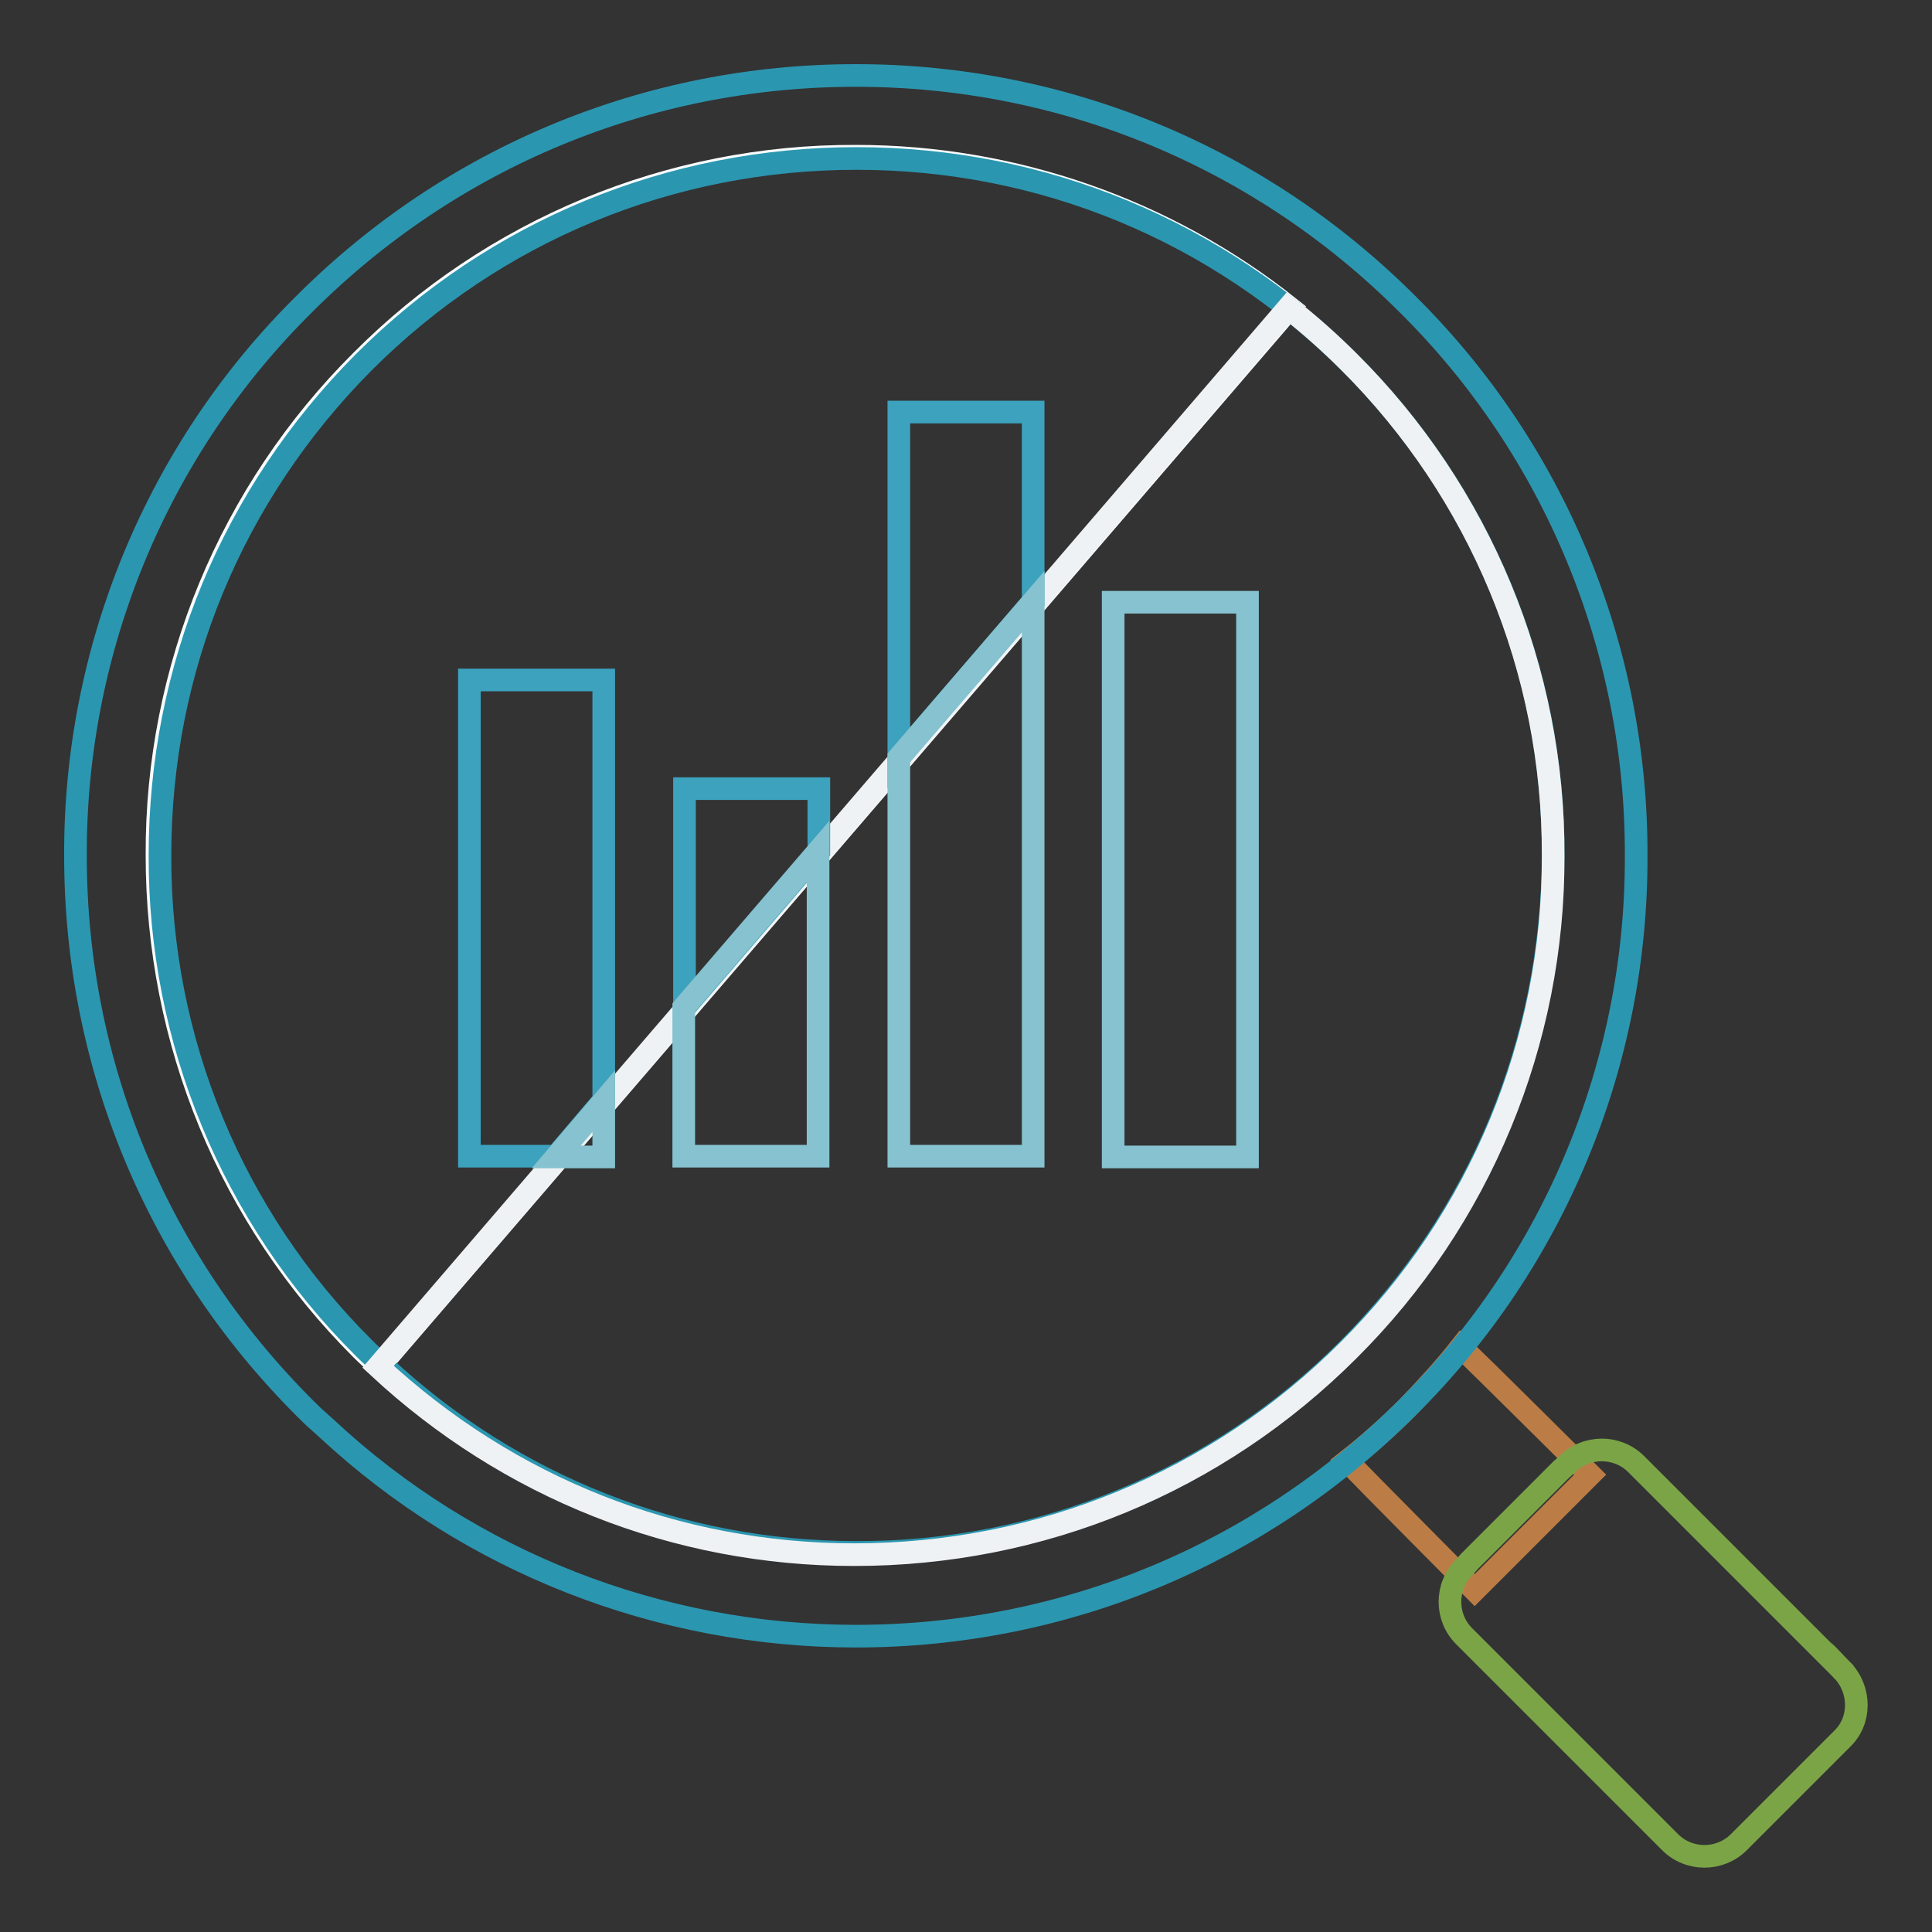 <?xml version="1.0" encoding="utf-8"?>
<!-- Svg Vector Icons : http://www.onlinewebfonts.com/icon -->
<!DOCTYPE svg PUBLIC "-//W3C//DTD SVG 1.1//EN" "http://www.w3.org/Graphics/SVG/1.1/DTD/svg11.dtd">
<svg version="1.1" xmlns="http://www.w3.org/2000/svg" xmlns:xlink="http://www.w3.org/1999/xlink" x="0px" y="0px" viewBox="0 0 256 256" enable-background="new 0 0 256 256" xml:space="preserve">
<rect x="0" y="0" width="256" height="256" fill="#333333" stroke="none"/>
<g> <path stroke-width="3" fill-opacity="0" stroke="#f8fcfe"  d="M113.4,20.7c-24.6-0.1-48.2,9.7-65.5,27.1c-17.4,17.3-27.2,40.9-27.1,65.5c0,24.7,9.6,48,27.1,65.5 c0.8,0.8,1.6,1.5,2.4,2.2L170.9,40.8C154.6,27.8,134.3,20.7,113.4,20.7z"/> <path stroke-width="3" fill-opacity="0" stroke="#bb7d45"  d="M193.6,178.5c-2.2,2.8-4.6,5.4-7.1,8c-2.5,2.5-5.2,4.9-8,7.1c2.2,2.3,16.9,17.1,16.9,17.1l15.3-15.3 C210.7,195.4,195.9,180.7,193.6,178.5L193.6,178.5z"/> <path stroke-width="3" fill-opacity="0" stroke="#7ba447"  d="M244.1,221.3L216.8,194c-2.5-2.5-6.6-2.5-9.1,0c0,0,0,0,0,0c0,0,0,0,0,0l-0.8,0.7l-12.2,12.2l-0.7,0.8 c-2.5,2.5-2.5,6.6,0,9.1c0,0,0,0,0,0l27.3,27.3c2.5,2.5,6.6,2.5,9.1,0c0,0,0,0,0,0l13.7-13.7C246.6,228,246.6,223.9,244.1,221.3 C244.1,221.4,244.1,221.4,244.1,221.3C244.1,221.4,244.1,221.3,244.1,221.3z"/> <path stroke-width="3" fill-opacity="0" stroke="#2b96b0"  d="M186.5,40.3C167,20.8,141,10,113.4,10c-27.6,0-53.6,10.8-73.1,30.3C20.8,59.6,9.9,86,10,113.4 c0,27.6,10.8,53.6,30.3,73.1c0.7,0.7,1.3,1.3,2,1.9l1,0.9c19,17.7,44.1,27.5,70.1,27.5c27.6,0,53.6-10.8,73.1-30.3 c19.5-19.3,30.4-45.7,30.3-73.1C216.9,86,206,59.6,186.5,40.3L186.5,40.3z M178.7,178.7c-17.3,17.4-40.8,27.1-65.3,27 c-23.2,0-45.4-8.7-62.5-24.6l-1.2-1.1c-0.5-0.4-1-0.9-1.5-1.4c-17.4-17.3-27.1-40.8-27-65.3c0-24.7,9.6-47.8,27-65.3 c17.4-17.4,40.6-27,65.3-27c24.7,0,47.8,9.6,65.3,27c17.4,17.3,27.1,40.8,27,65.3C205.7,138.1,196.1,161.2,178.7,178.7L178.7,178.7 z"/> <path stroke-width="3" fill-opacity="0" stroke="#eff2f4"  d="M178.7,47.9c-2.5-2.5-5.2-4.9-8-7.1L50.1,181.1c17.2,16,39.4,24.9,63.1,24.9c24.7,0,48-9.6,65.5-27.1 c17.4-17.3,27.2-40.9,27.1-65.5C205.9,88.8,196.1,65.2,178.7,47.9z"/> <path stroke-width="3" fill-opacity="0" stroke="#3ca2be"  d="M80,90.1H62.2v63.1h11.5l6.3-7.4V90.1z M108.4,104.5H90.7v29l17.8-20.7V104.5z M136.9,54.6h-17.8v45.8 l17.8-20.7V54.6z"/> <path stroke-width="3" fill-opacity="0" stroke="#86c2cf"  d="M80,145.9l-6.3,7.4H80V145.9z M108.4,153.2v-40.4l-17.8,20.7v19.7H108.4z M136.9,153.2V79.7l-17.8,20.7 v52.8H136.9z M147.5,79.8h17.8v73.5h-17.8V79.8z"/></g>
</svg>